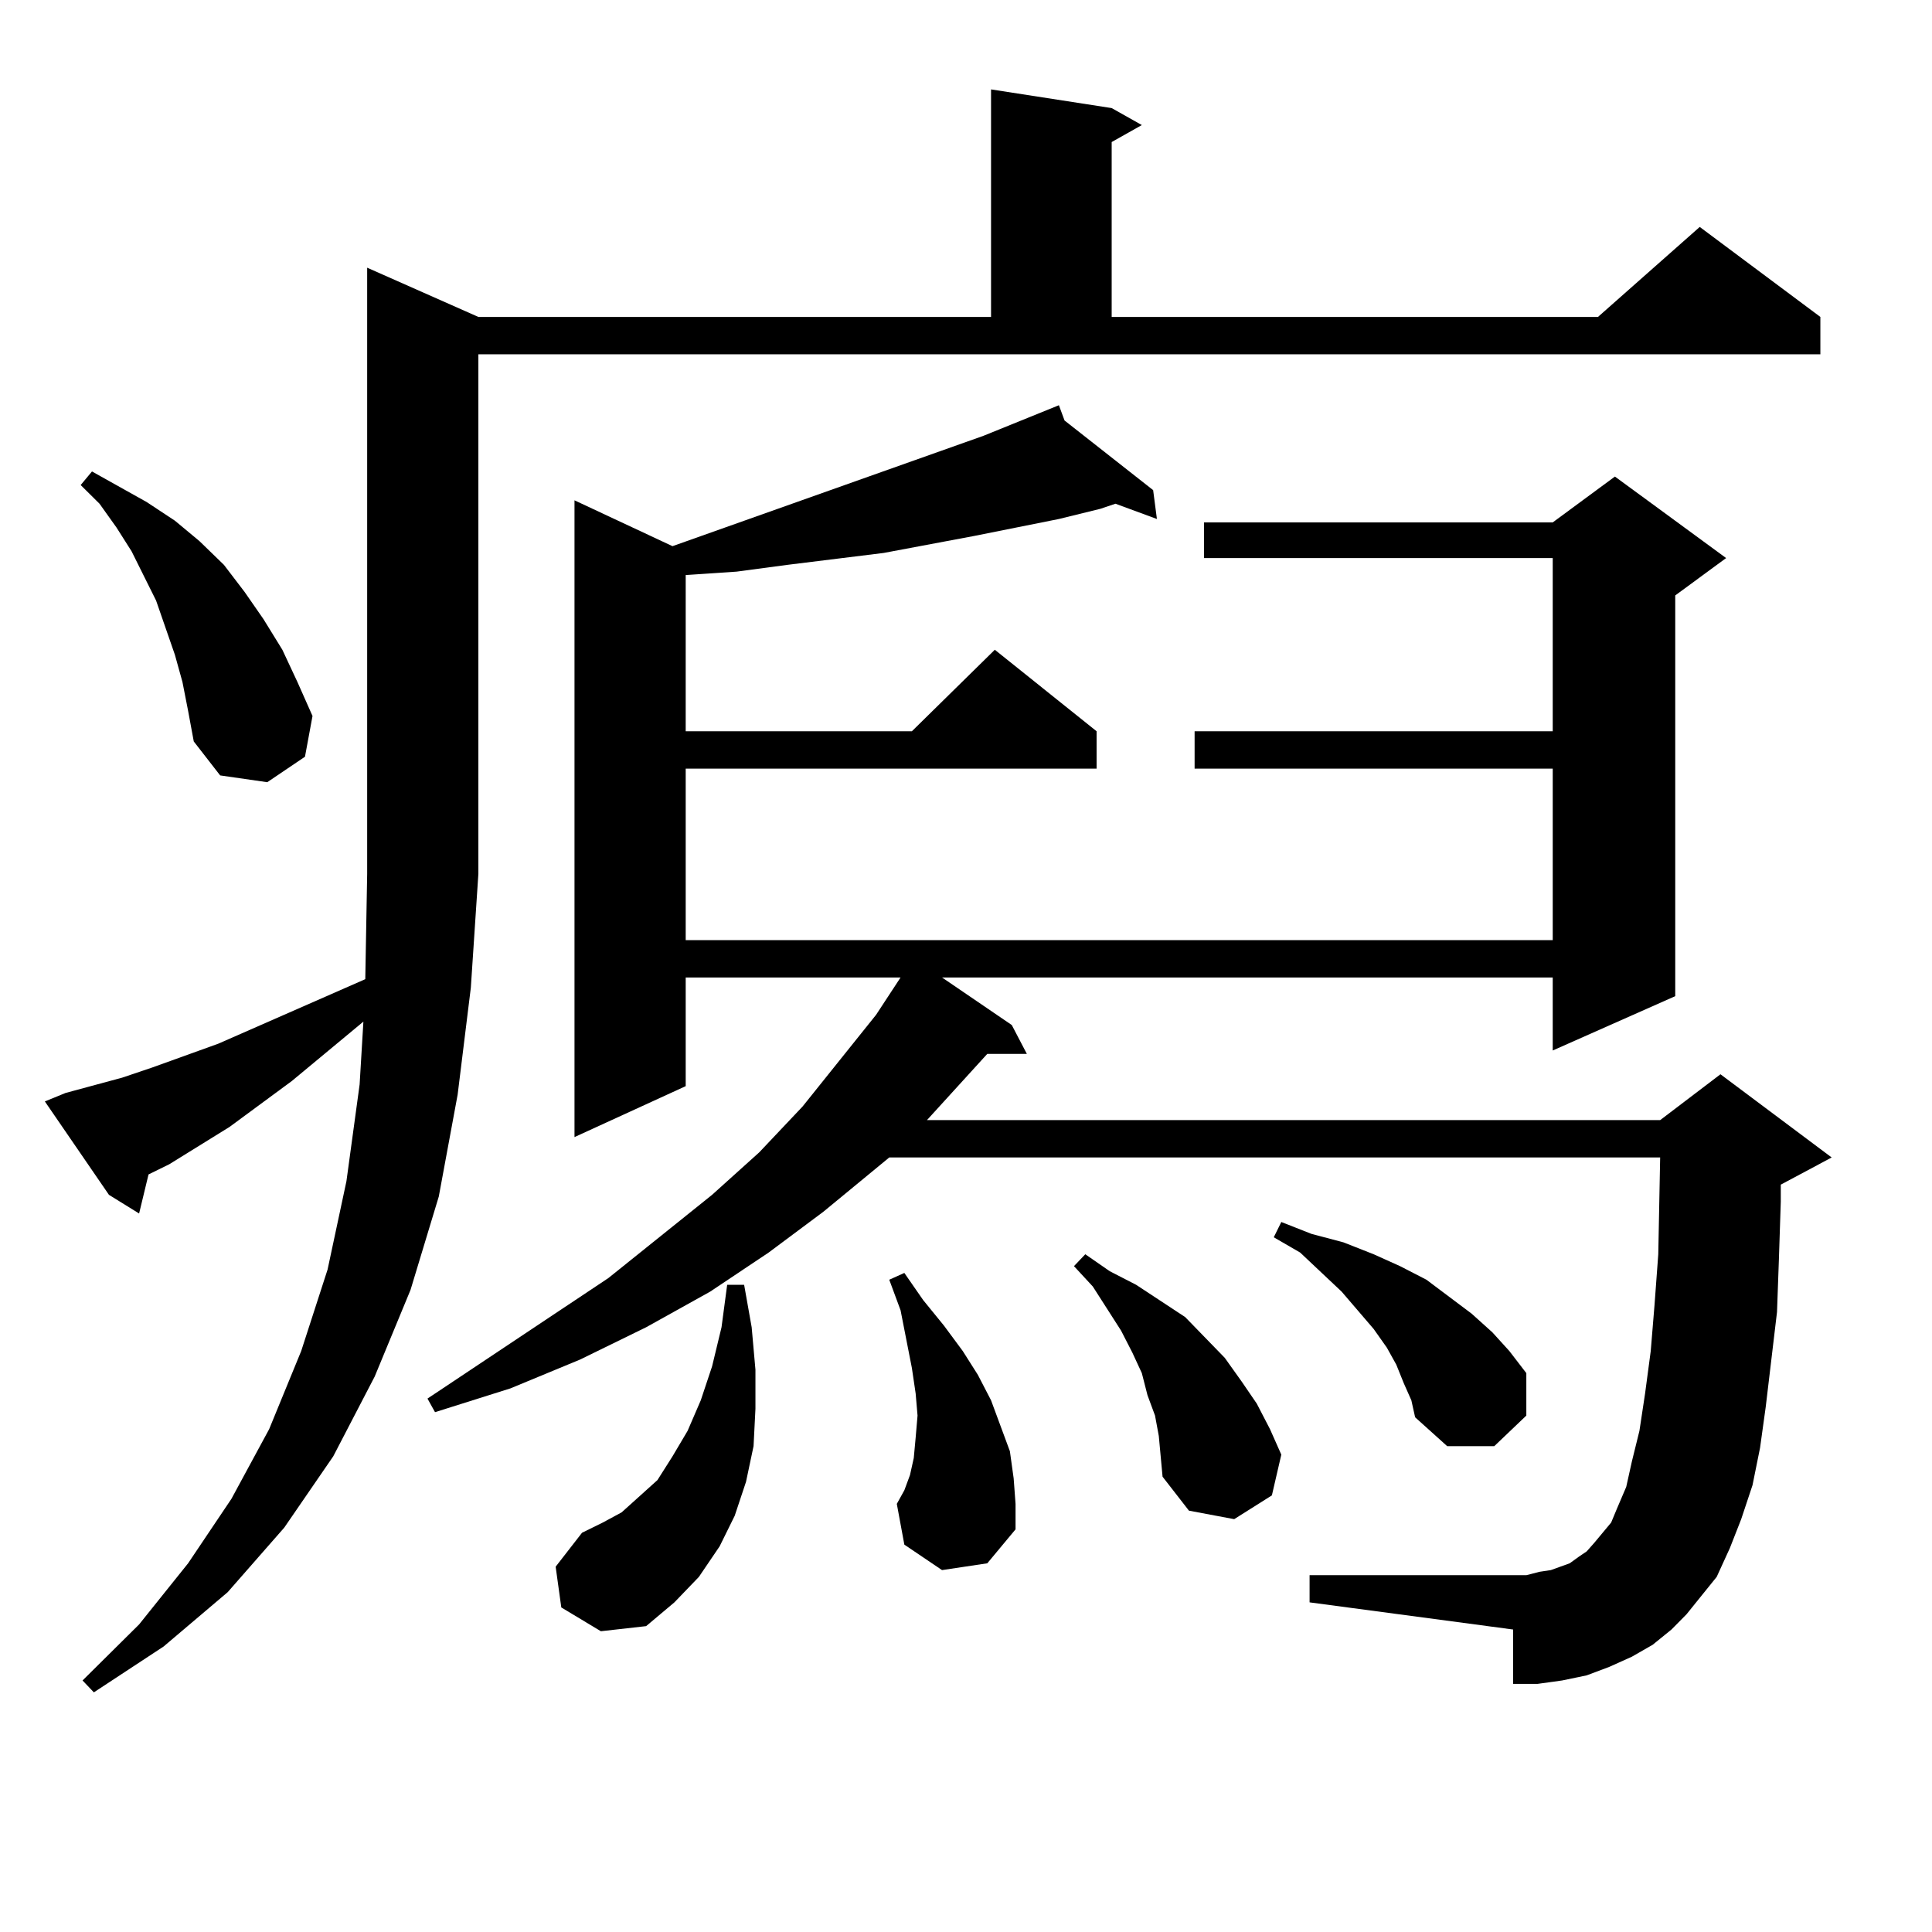 <?xml version="1.0" encoding="utf-8"?>
<!-- Generator: Adobe Illustrator 16.0.0, SVG Export Plug-In . SVG Version: 6.00 Build 0)  -->
<!DOCTYPE svg PUBLIC "-//W3C//DTD SVG 1.1//EN" "http://www.w3.org/Graphics/SVG/1.1/DTD/svg11.dtd">
<svg version="1.1" id="图层_1" xmlns="http://www.w3.org/2000/svg" xmlns:xlink="http://www.w3.org/1999/xlink" x="0px" y="0px"
	 width="1000px" height="1000px" viewBox="0 0 1000 1000" enable-background="new 0 0 1000 1000" xml:space="preserve">
<path d="M33.95,565.707l29.268-7.91l15.609-5.273l34.146-12.305l76.096-33.398l0.976-54.492v-313.77l57.56,25.488h265.359V46.273
	l62.438,9.668l15.609,8.789L575.4,73.519v90.527h251.701l52.682-46.582l62.438,46.582v19.336H247.604v268.945l-3.902,58.887
	l-6.829,55.371l-9.756,52.734l-14.634,48.34l-18.536,44.824l-21.463,41.309l-25.365,36.914l-29.268,33.398l-33.17,28.125
	l-36.097,23.73l-5.854-6.152l29.268-29.004l25.365-31.641l22.438-33.398l19.512-36.035l16.585-40.43l13.658-42.188l9.756-45.703
	l6.829-50.098l1.951-32.52l-37.072,30.762l-32.194,23.73l-31.219,19.336l-10.731,5.273l-4.878,20.215l-15.609-9.668l-33.17-48.34
	L33.95,565.707z M94.437,353.011l-3.902-14.063l-4.878-14.063l-4.878-14.063l-12.683-25.488l-7.805-12.305l-8.78-12.305
	l-9.756-9.668l5.854-7.031l28.292,15.82l14.634,9.668l12.683,10.547l12.683,12.305l10.731,14.063l9.756,14.063l9.756,15.82
	l7.805,16.699l7.805,17.578l-3.902,21.094l-19.512,13.184l-24.39-3.516l-13.658-17.578l-2.927-15.82L94.437,353.011z
	 M872.954,835.531l-7.805,7.91l-9.756,7.91l-10.731,6.152l-11.707,5.273l-11.707,4.395l-12.683,2.637l-12.683,1.758H783.2v-28.125
	l-105.363-14.063v-14.063h112.192l6.829-1.758l5.854-0.879l4.878-1.758l4.878-1.758l4.878-3.516l3.902-2.637l3.902-4.395
	l8.78-10.547l2.927-7.031l4.878-11.426l2.927-13.184l3.902-15.82l2.927-19.336l2.927-21.973l1.951-23.73l1.951-26.367l0.976-50.098
	H460.281l-34.146,28.125l-28.292,21.094l-30.243,20.215l-33.17,18.457l-34.146,16.699l-36.097,14.941l-39.023,12.305l-3.902-7.031
	l93.656-62.402l53.657-43.066l24.39-21.973l22.438-23.73l38.048-47.461l12.683-19.336H354.918v56.25l-57.56,26.367v-329.59
	l50.73,23.73l160.972-57.129l39.023-15.82l2.927,7.91l45.853,36.035l1.951,14.941l-21.463-7.91l-7.805,2.637l-21.463,5.273
	l-43.901,8.789l-46.828,8.789l-49.755,6.152l-26.341,3.516l-26.341,1.758V378.5h117.07l42.926-42.188l52.682,42.188v19.336H354.918
	v88.77h448.77v-88.77H618.326V378.5h185.361v-89.648H623.204v-18.457h180.483l32.194-23.73l57.56,42.188l-26.341,19.336v207.422
	l-63.413,28.125v-37.793h-316.09l36.097,24.609l7.805,14.941h-20.487l-31.219,34.277h379.503l31.219-23.73l57.56,43.066
	l-26.341,14.063v8.789l-0.976,29.883l-0.976,27.246l-5.854,49.219l-2.927,21.094l-3.902,19.336l-5.854,17.578l-5.854,14.941
	l-6.829,14.941l-7.805,9.668L872.954,835.531z M290.529,832.015l-2.927-21.094l13.658-17.578l10.731-5.273l9.756-5.273l8.78-7.91
	l9.756-8.789l7.805-12.305l7.805-13.184l6.829-15.82l5.854-17.578l4.878-20.215l2.927-21.973h8.78l3.902,21.973l1.951,21.973v20.215
	l-0.976,19.336l-3.902,18.457l-5.854,17.578l-7.805,15.82l-10.731,15.82l-12.683,13.184l-14.634,12.305l-23.414,2.637
	L290.529,832.015z M487.598,812.679l-19.512-13.184l-3.902-21.094l3.902-7.031l2.927-7.91l1.951-8.789l0.976-10.547l0.976-11.426
	l-0.976-11.426l-1.951-13.184l-5.854-29.883l-5.854-15.82l7.805-3.516l9.756,14.063l10.731,13.184l9.756,13.184l7.805,12.305
	l6.829,13.184l4.878,13.184l4.878,13.184l1.951,14.063l0.976,13.184v13.184l-14.634,17.578L487.598,812.679z M599.79,743.246
	l-1.951-10.547l-3.902-10.547l-2.927-11.426l-4.878-10.547l-5.854-11.426l-14.634-22.852l-9.756-10.547l5.854-6.152l12.683,8.789
	l13.658,7.031l25.365,16.699l20.487,21.094l8.78,12.305l7.805,11.426l6.829,13.184l5.854,13.184l-4.878,21.094l-19.512,12.305
	l-23.414-4.395l-13.658-17.578l-0.976-10.547L599.79,743.246z M726.616,716l-3.902-9.668l-4.878-8.789l-6.829-9.668l-16.585-19.336
	l-21.463-20.215l-13.658-7.91l3.902-7.91l15.609,6.152l16.585,4.395l15.609,6.152l13.658,6.152l13.658,7.031l11.707,8.789
	l11.707,8.789l10.731,9.668l8.78,9.668l8.78,11.426v21.973l-16.585,15.82h-24.39l-16.585-14.941l-1.951-8.789L726.616,716z"/>
</svg>
